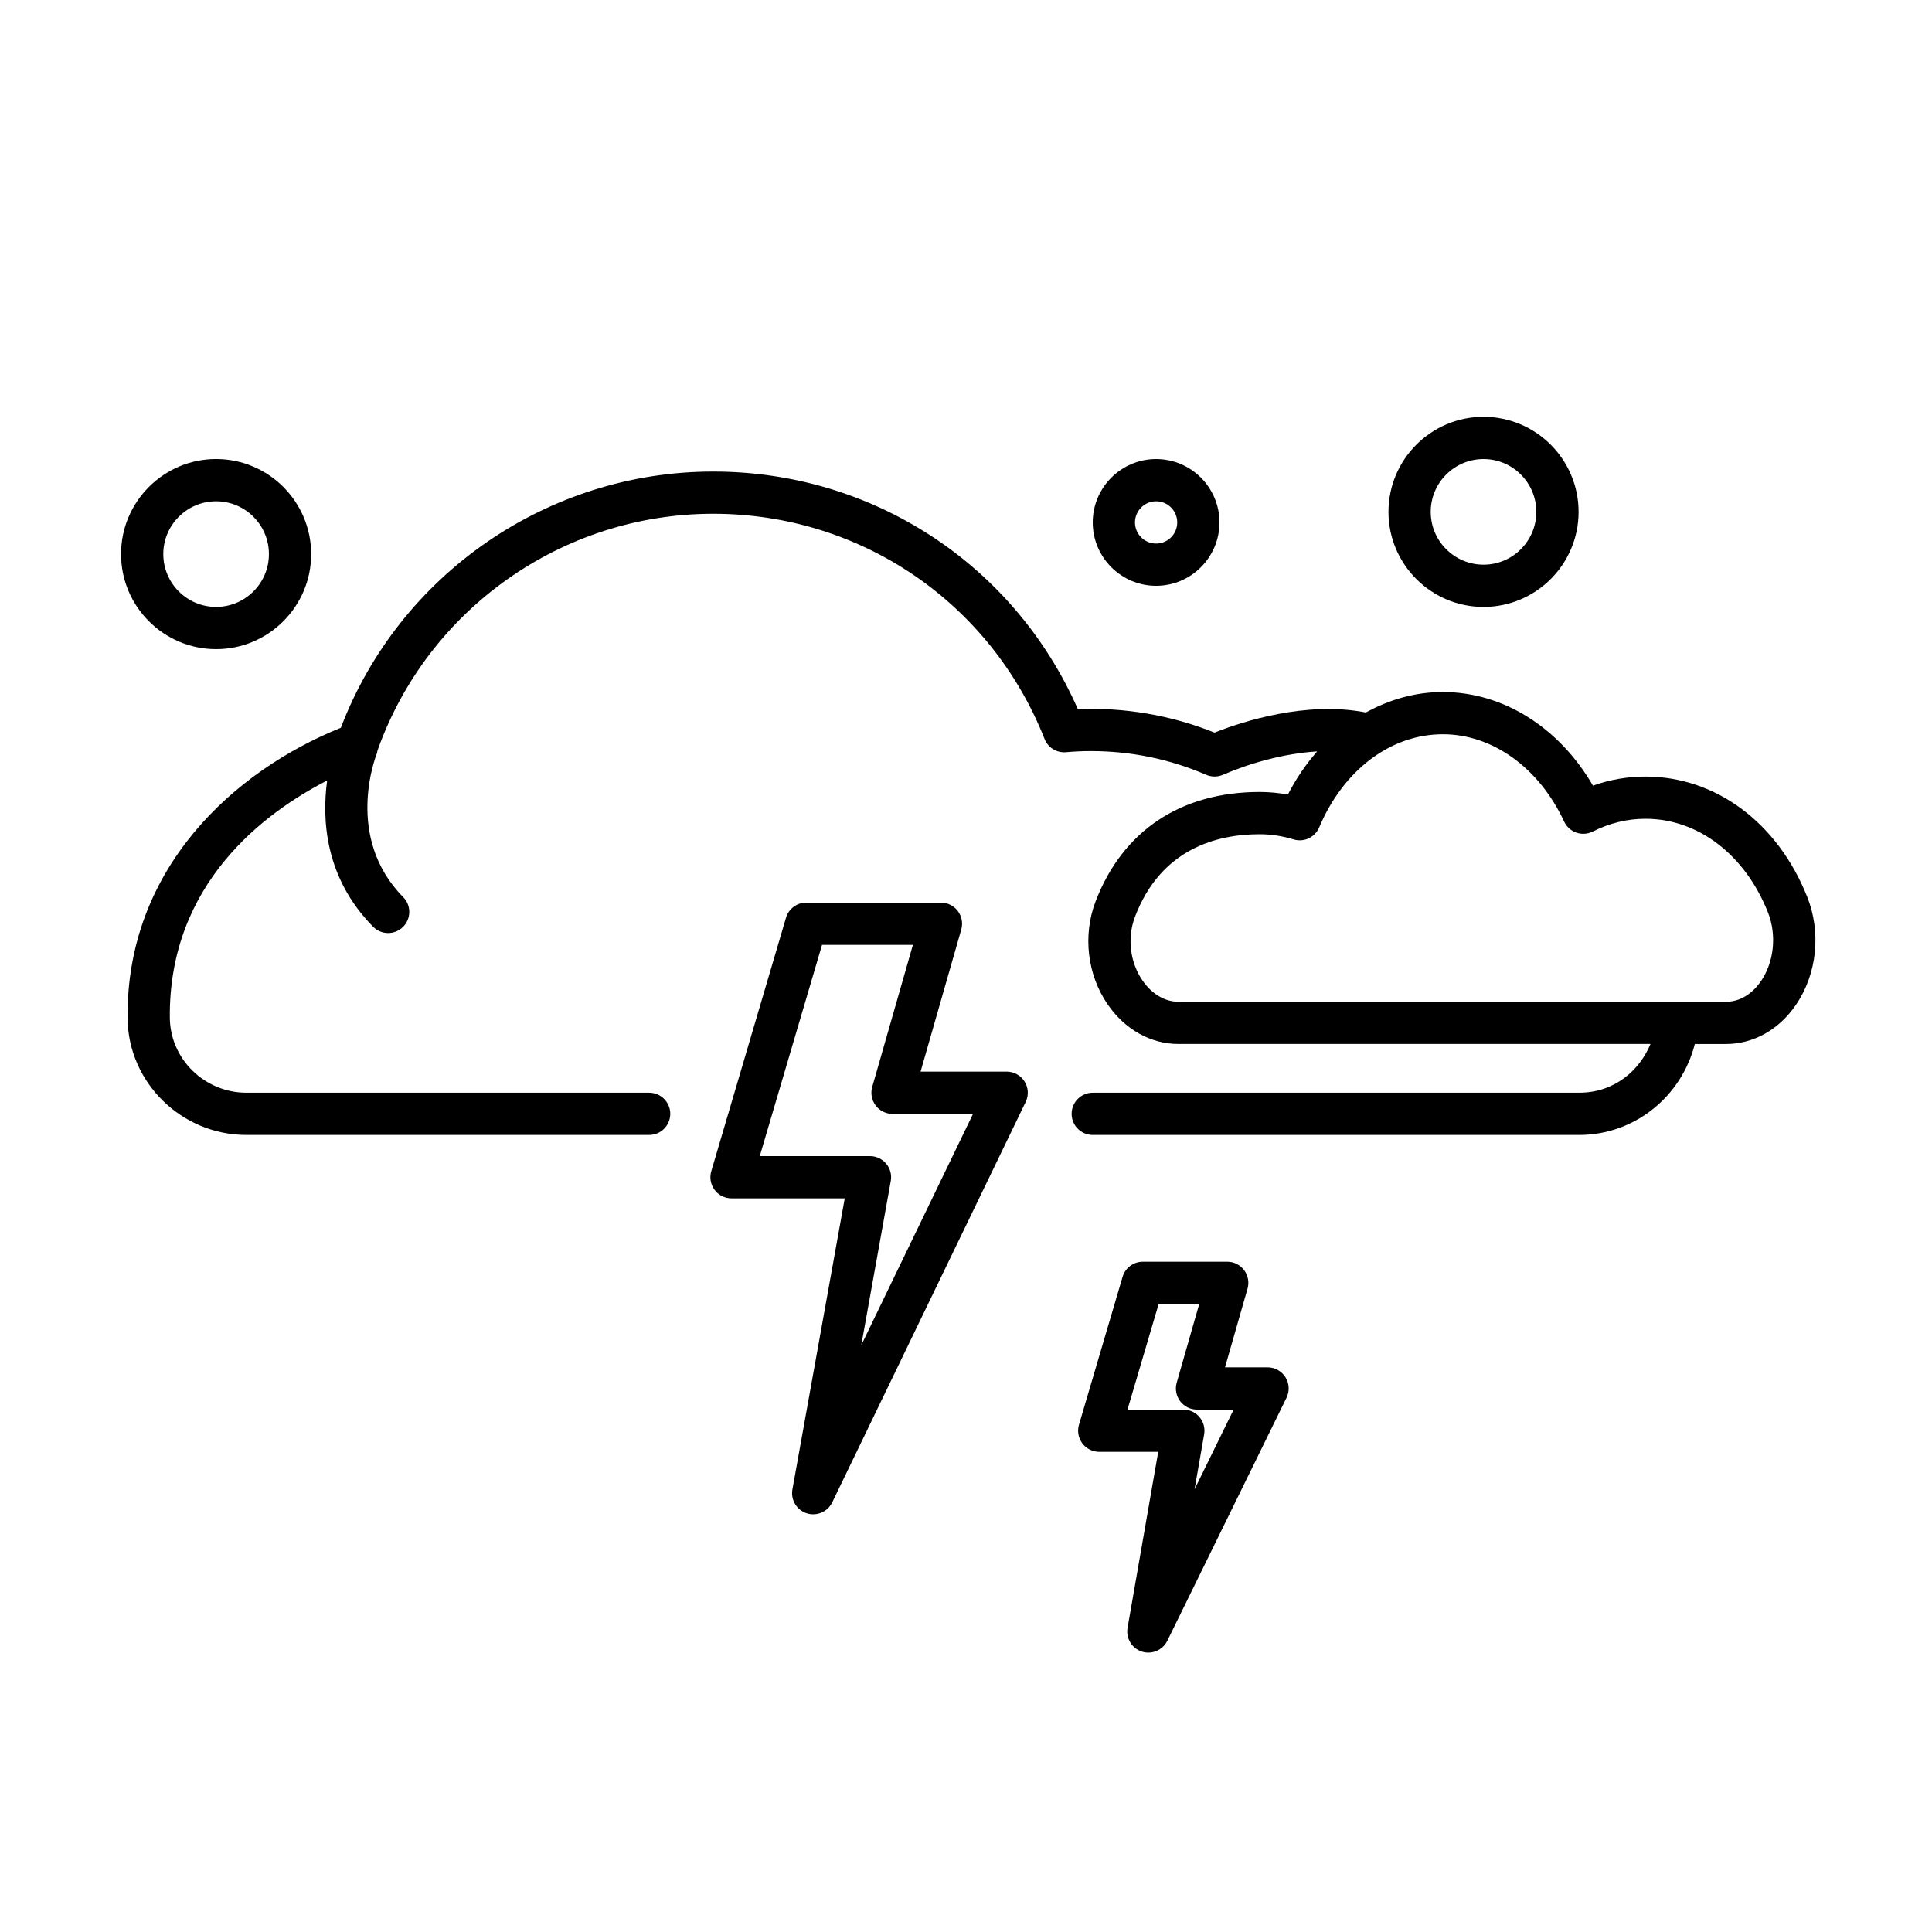 <?xml version="1.0" encoding="UTF-8"?>
<!-- The Best Svg Icon site in the world: iconSvg.co, Visit us! https://iconsvg.co -->
<svg fill="#000000" width="800px" height="800px" version="1.1" viewBox="144 144 512 512" xmlns="http://www.w3.org/2000/svg">
 <g>
  <path d="m410.79 427.99h-22.828l10.781-37.645c0.488-1.691 0.145-3.504-0.906-4.91-1.066-1.406-2.723-2.231-4.481-2.231h-35.691c-2.481 0-4.668 1.633-5.367 4.016l-19.805 67.176c-0.5 1.691-0.168 3.519 0.883 4.934 1.059 1.418 2.719 2.246 4.484 2.246h30.004l-13.867 77.141c-0.492 2.754 1.121 5.453 3.785 6.312 0.57 0.184 1.152 0.273 1.73 0.273 2.098 0 4.082-1.18 5.039-3.164l51.27-106.12c0.836-1.734 0.727-3.777-0.301-5.406-1.016-1.633-2.812-2.625-4.731-2.625zm-38.539 72.488 7.816-43.508c0.293-1.633-0.152-3.309-1.219-4.578-1.059-1.277-2.633-2.012-4.289-2.012h-29.211l16.504-55.98h24.078l-10.781 37.645c-0.488 1.691-0.145 3.504 0.906 4.91 1.062 1.406 2.719 2.231 4.469 2.231h21.34z"/>
  <path d="m479.91 506.36h-11.27l5.969-20.852c0.488-1.691 0.145-3.504-0.906-4.91-1.055-1.406-2.711-2.231-4.469-2.231h-22.371c-2.481 0-4.668 1.633-5.367 4.016l-11.555 39.184c-0.504 1.691-0.168 3.519 0.883 4.934 1.055 1.41 2.719 2.25 4.488 2.25h15.629l-8.129 46.648c-0.477 2.75 1.137 5.426 3.785 6.285 0.578 0.184 1.16 0.273 1.734 0.273 2.09 0 4.062-1.172 5.019-3.137l31.59-64.398c0.852-1.734 0.75-3.785-0.273-5.426-1.023-1.637-2.828-2.637-4.758-2.637zm-19.336 32.309 2.535-14.555c0.285-1.629-0.168-3.297-1.23-4.562-1.062-1.27-2.629-1.996-4.281-1.996h-14.801l8.258-27.988h10.754l-5.969 20.852c-0.488 1.691-0.145 3.504 0.906 4.91 1.059 1.402 2.715 2.227 4.473 2.227h9.711z"/>
  <path d="m622.91 381.64c-7.816-19.637-24.227-31.84-42.84-31.84-4.766 0-9.426 0.805-13.922 2.402-8.961-15.434-23.801-24.809-39.785-24.809-7.234 0-14.133 1.969-20.395 5.426-15.73-3.106-32.656 2.363-40.094 5.328-11.426-4.586-23.918-6.738-36.23-6.215-16.906-38.383-54.398-62.965-96.641-62.965-43.832 0-83.156 27.184-98.676 67.906-28.023 11.273-56.906 37.059-56.527 76.98 0.172 17.047 14.309 30.922 31.52 30.922h106.71c3.094 0 5.598-2.508 5.598-5.598s-2.504-5.598-5.598-5.598h-106.71c-11.094 0-20.207-8.902-20.316-19.844-0.34-35.641 25.246-54.469 41.691-62.887-1.406 10.328-0.609 25.801 12.191 38.754 1.09 1.109 2.535 1.664 3.981 1.664 1.422 0 2.844-0.539 3.934-1.617 2.199-2.172 2.215-5.715 0.043-7.914-15.617-15.809-7.328-37.203-6.945-38.145 0.082-0.203 0.062-0.414 0.117-0.621 13.289-37.578 49.039-62.82 88.984-62.82 38.988 0 73.461 23.426 87.82 59.68 0.918 2.305 3.184 3.738 5.723 3.512 2.109-0.195 4.281-0.297 6.488-0.297 10.691 0 20.992 2.117 30.605 6.285 1.422 0.617 3.039 0.617 4.461 0 6.977-3.027 16.141-5.664 24.965-6.195-2.957 3.359-5.574 7.188-7.769 11.441-2.492-0.465-4.992-0.695-7.469-0.695-20.926 0-36.379 10.332-43.512 29.086-3.402 8.949-2.168 19.387 3.246 27.234 4.586 6.648 11.41 10.461 18.719 10.461h125.12c-2.863 6.93-9.477 12.918-18.898 12.918h-128.91c-3.094 0-5.598 2.508-5.598 5.598s2.504 5.598 5.598 5.598h128.91c14.648 0 27.098-10.133 30.648-24.105h8.238c7.316 0 14.094-3.805 18.59-10.434 5.57-8.199 6.695-19.16 2.938-28.598zm-12.191 22.312c-1.398 2.066-4.473 5.523-9.324 5.523h-145.11c-3.578 0-7.035-2.047-9.5-5.621-3.352-4.863-4.113-11.336-2-16.898 6.879-18.082 21.77-21.875 33.051-21.875 2.988 0 5.93 0.449 8.98 1.371 2.758 0.836 5.672-0.543 6.785-3.184 6.414-15.227 18.973-24.688 32.77-24.688 13.176 0 25.5 8.867 32.145 23.148 0.633 1.371 1.801 2.43 3.234 2.922 1.438 0.504 3 0.398 4.348-0.285 4.461-2.238 9.164-3.383 13.977-3.383 13.926 0 26.359 9.492 32.441 24.781 2.363 5.957 1.656 13.094-1.797 18.188z"/>
  <path d="m201.27 316.03c13.887 0 25.191-11.301 25.191-25.191 0-13.887-11.305-25.191-25.191-25.191-13.887 0-25.191 11.305-25.191 25.191 0 13.887 11.305 25.191 25.191 25.191zm0-39.188c7.719 0 13.996 6.281 13.996 13.996s-6.277 13.996-13.996 13.996-13.996-6.281-13.996-13.996 6.277-13.996 13.996-13.996z"/>
  <path d="m537.15 304.84c13.887 0 25.191-11.301 25.191-25.191-0.004-13.891-11.305-25.191-25.191-25.191-13.891 0-25.191 11.301-25.191 25.191 0 13.887 11.301 25.191 25.191 25.191zm0-39.188c7.719 0 13.996 6.281 13.996 13.996-0.004 7.715-6.277 13.996-13.996 13.996-7.723 0-13.996-6.281-13.996-13.996 0-7.715 6.273-13.996 13.996-13.996z"/>
  <path d="m450.38 299.24c9.258 0 16.793-7.535 16.793-16.793 0-9.258-7.535-16.793-16.793-16.793-9.258 0-16.793 7.535-16.793 16.793 0 9.258 7.535 16.793 16.793 16.793zm0-22.395c3.09 0 5.598 2.512 5.598 5.598 0 3.086-2.508 5.598-5.598 5.598s-5.598-2.512-5.598-5.598c0-3.082 2.508-5.598 5.598-5.598z"/>
 </g>
</svg>